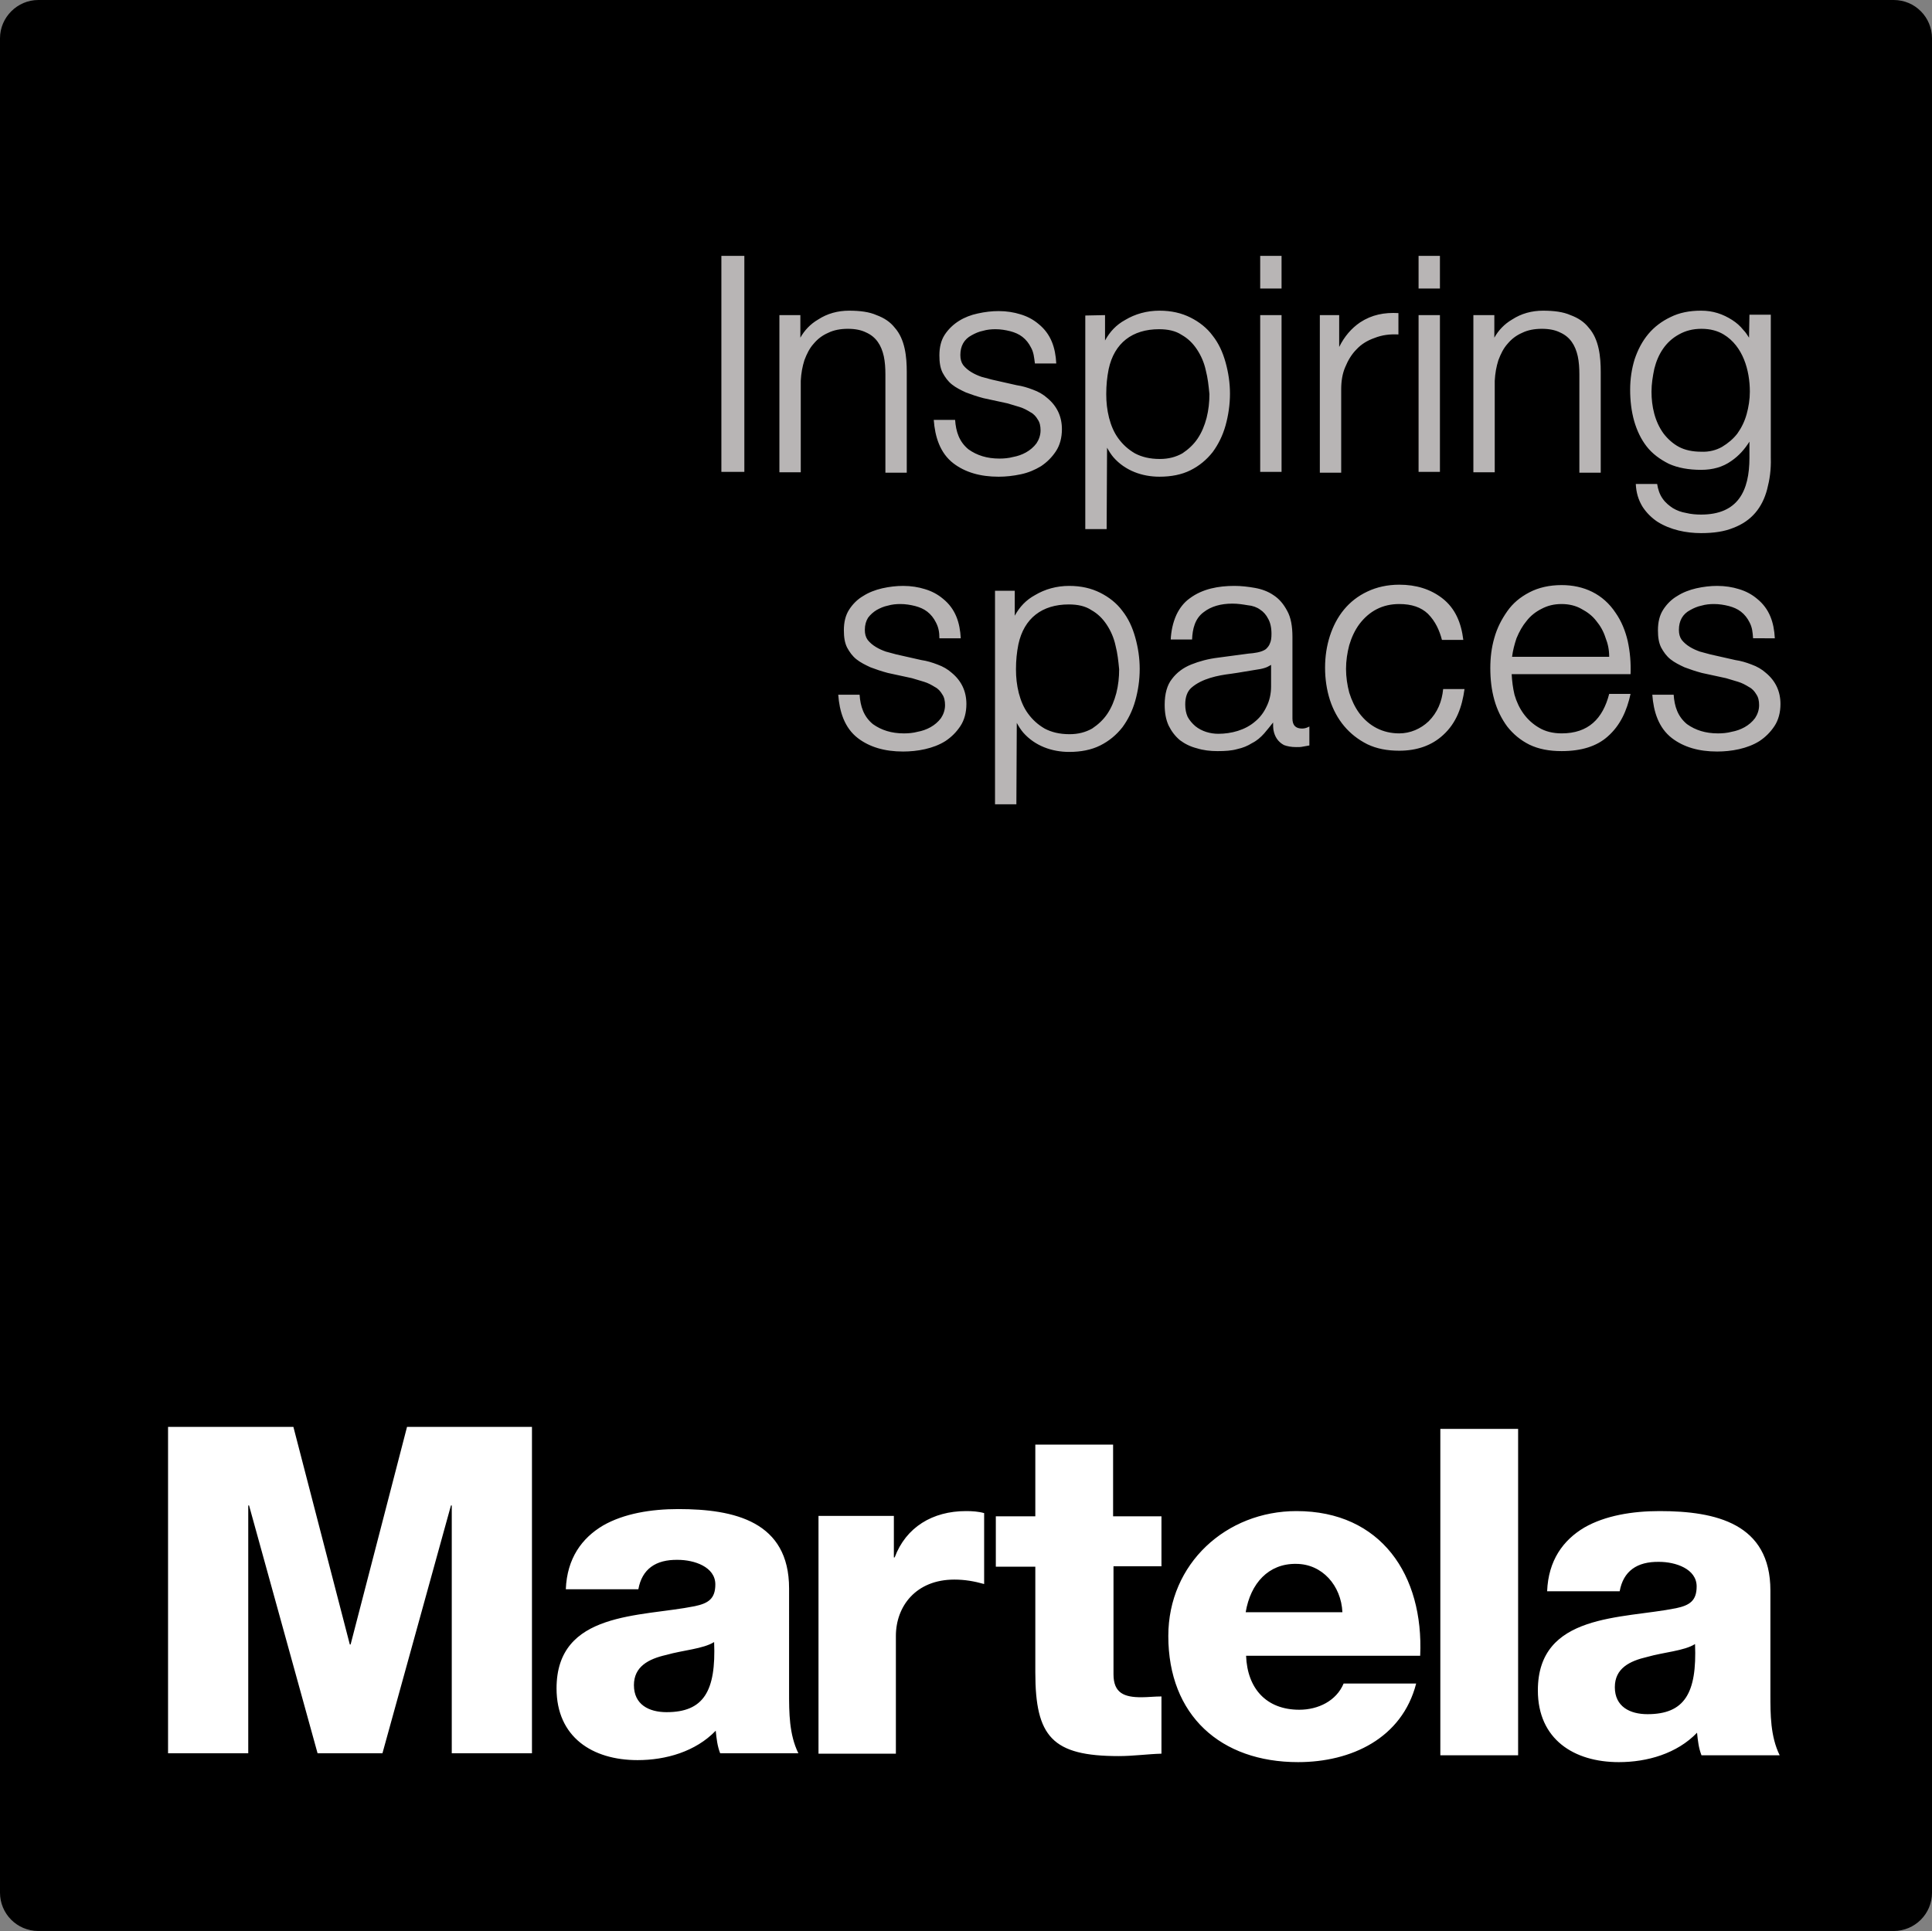 <?xml version="1.0" encoding="utf-8"?>
<!-- Generator: Adobe Illustrator 21.0.2, SVG Export Plug-In . SVG Version: 6.00 Build 0)  -->
<svg version="1.1" id="Lager_1" xmlns="http://www.w3.org/2000/svg" xmlns:xlink="http://www.w3.org/1999/xlink" x="0px" y="0px"
	 viewBox="0 0 479.4 479.3" style="enable-background:new 0 0 479.4 479.3;" xml:space="preserve">
<rect x="0" y="0" width="479.4" height="479.3" fill="#808080" stroke="none"/>
<style type="text/css">
	.st0{fill:#FFFFFF;}
	.st1{fill:#B8B5B5;}
</style>
<g id="Background">
</g>
<g id="Guides">
</g>
<g id="Foreground">
</g>
<path d="M0,9.5C0,4.3,4.3,0,9.5,0h460.4c5.3,0,9.5,4.3,9.5,9.5v460.2c0,5.3-4.3,9.5-9.5,9.5H9.5c-5.3,0-9.5-4.3-9.5-9.5V9.5z"/>
<path class="st0" d="M288.2,376.2v12.5h-11.9v26.8c0,4.7,2.7,5.7,6.9,5.7c1.6,0,3.3-0.2,5-0.2v14.2c-3.5,0.1-7,0.6-10.6,0.6
	c-16.5,0-20.7-4.8-20.7-20.8v-26.2h-9.8v-12.5h9.8v-17.8h19.3v17.8h12V376.2z M400.7,418.7c0,4.8,3.7,6.7,8.1,6.7
	c9.2,0,12.3-5.2,11.8-17.4c-2.7,1.7-7.7,2-11.9,3.2C404.4,412.2,400.7,414,400.7,418.7z M401.9,394.9h-18c0.3-7.7,4-12.7,9.2-15.8
	c5.2-3,12-4.1,18.7-4.1c14,0,27.5,3.1,27.5,19.7v25.8c0,5,0,10.4,2.3,15.1h-19.4c-0.7-1.8-0.9-3.6-1.1-5.6c-5,5.2-12.4,7.3-19.4,7.3
	c-11.2,0-20.1-5.7-20.1-17.8c0-19.2,20.9-17.7,34.3-20.4c3.3-0.7,5.1-1.8,5.1-5.4c0-4.4-5.3-6.1-9.3-6.1
	C406.2,387.5,402.8,389.9,401.9,394.9z M352.4,410.9h-43.2c0.3,8.1,5,13.4,13.2,13.4c4.7,0,9.2-2.2,11-6.5h18
	c-3.5,13.6-16.1,19.5-29.3,19.5c-19.2,0-32.2-11.6-32.2-31.3c0-18,14.4-31,31.8-31C342.7,375,353.3,390.9,352.4,410.9z M309.1,400.1
	h24c-0.3-6.6-5-12-11.5-12C314.8,388,310.3,392.9,309.1,400.1z M158.4,394.4h-18c0.3-7.7,4-12.7,9.2-15.8c5.2-3,12-4.1,18.7-4.1
	c14,0,27.5,3.1,27.5,19.7V420c0,5,0,10.4,2.3,15.1h-19.4c-0.7-1.8-0.9-3.6-1.1-5.6c-5,5.2-12.4,7.3-19.4,7.3
	c-11.2,0-20.1-5.7-20.1-17.8c0-19.2,20.9-17.7,34.3-20.4c3.3-0.7,5.1-1.8,5.1-5.4c0-4.4-5.3-6.1-9.3-6.1
	C162.7,387,159.3,389.4,158.4,394.4z M157.3,418.2c0,4.8,3.7,6.7,8.1,6.7c9.2,0,12.3-5.2,11.8-17.4c-2.7,1.7-7.7,2-11.9,3.2
	C160.9,411.7,157.3,413.6,157.3,418.2z M357.4,435.6v-81h19.3v81H357.4z M41.7,435.1v-81h31.1l14,54H87l14-54h31v81h-19.9v-61.5
	h-0.2l-17,61.5H78.8l-17-61.5h-0.2v61.5H41.7z M203.1,435.1v-58.9h18.7v10.3h0.2c2.8-7.5,9.4-11.5,17.7-11.5c1.5,0,3.1,0.1,4.5,0.5
	v17.6c-2.5-0.7-4.8-1.1-7.4-1.1c-9.5,0-14.5,6.6-14.5,14v29.2h-19.2V435.1z"/>
<path class="st1" d="M357.3,78.2v38.9H352V78.2H357.3z M370.8,78.2v5.6c1-1.8,2.5-3.4,4.4-4.5c2.3-1.5,4.9-2.2,7.7-2.2
	c2.7,0,5,0.3,6.8,1.1c1.9,0.7,3.4,1.7,4.5,3.1c2.6,2.9,3,7.3,3,11v25h-5.3V92.9c0-1.6-0.1-3.1-0.4-4.5c-0.6-2.7-1.9-4.8-4.4-5.9
	c-1.2-0.6-2.7-0.9-4.5-0.9s-3.5,0.3-4.9,1c-1.4,0.6-2.6,1.5-3.6,2.7c-1,1.1-1.7,2.5-2.3,4.1c-0.5,1.6-0.8,3.2-0.9,5.1v22.7h-5.3v-39
	H370.8z M232.2,154.4c-0.5-1-1.2-1.9-2.1-2.6c-0.9-0.7-1.9-1.1-3-1.4c-1.2-0.3-2.4-0.5-3.7-0.5c-1,0-2.1,0.1-3.1,0.4
	c-1,0.2-1.9,0.6-2.8,1.1c-0.8,0.5-1.5,1.1-2.1,1.9c-0.5,0.8-0.8,1.8-0.8,3c0,1,0.2,1.8,0.7,2.5c1.1,1.4,2.8,2.3,4.5,2.9l2.6,0.7
	l6.2,1.4c1.4,0.2,2.7,0.6,4,1.1c1.4,0.5,2.6,1.2,3.6,2.1c2.4,2,3.6,4.6,3.6,7.7c0,2.1-0.5,4-1.5,5.5s-2.2,2.7-3.7,3.7
	c-3,1.9-7,2.6-10.5,2.6c-4.6,0-8.3-1.1-11.2-3.3c-3.4-2.6-4.6-6.7-4.9-10.8h5.3c0.2,2.9,1,5.4,3.3,7.3c2.1,1.5,4.6,2.3,7.7,2.3
	c1.1,0,2.3-0.1,3.4-0.4c2.2-0.4,4.4-1.5,5.8-3.4c0.6-0.9,1-2,1-3.2c0-1.1-0.2-2-0.7-2.7c-0.4-0.7-1-1.4-1.8-1.8
	c-0.8-0.5-1.7-1-2.7-1.3s-2-0.6-3-0.9l-6-1.3c-1.5-0.4-3-0.9-4.3-1.4c-1.3-0.6-2.5-1.2-3.5-2s-1.7-1.8-2.3-2.9
	c-0.6-1.2-0.8-2.6-0.8-4.3c0-2,0.4-3.7,1.3-5.1c0.9-1.4,2.1-2.6,3.5-3.4c1.4-0.9,3-1.5,4.7-1.9c1.8-0.4,3.5-0.6,5.2-0.6
	c2,0,3.8,0.3,5.4,0.8c1.7,0.5,3.2,1.3,4.5,2.4c3.1,2.5,4.2,5.9,4.4,9.8h-5.3C233.1,156.9,232.9,155.7,232.2,154.4z M438.5,121.4
	c-1.2,4.6-3.9,7.9-8.4,9.6c-2.2,0.9-4.8,1.3-8,1.3c-3.7,0-7.6-0.8-10.8-2.8c-1.5-1-2.7-2.2-3.7-3.7c-1.1-1.8-1.6-3.6-1.7-5.7h5.3
	c0.2,1.3,0.6,2.6,1.4,3.7c0.7,1,1.6,1.7,2.5,2.3c1,0.6,2.1,1,3.3,1.2c1.2,0.3,2.5,0.4,3.7,0.4c9.1,0,12-5.8,12-14.1v-4
	c-1.2,1.9-2.6,3.5-4.5,4.8c-2.1,1.5-4.6,2.2-7.5,2.2c-3.1,0-5.8-0.5-8-1.5c-2.2-1.1-4.1-2.5-5.5-4.3s-2.4-3.9-3.1-6.3
	c-0.7-2.5-1-5.1-1-7.8c0-2.7,0.4-5.2,1.1-7.5c0.8-2.4,1.9-4.5,3.4-6.3s3.4-3.2,5.5-4.2c2.2-1.1,4.7-1.6,7.6-1.6
	c1.5,0,2.8,0.2,4.1,0.6c1.3,0.4,2.5,1,3.6,1.7s2,1.5,2.8,2.5c0.6,0.6,1,1.3,1.4,1.9l0.1-5.7h5.3v35.5
	C439.5,116.6,439.1,119.1,438.5,121.4z M427.3,110.9c1.5-0.9,2.8-2,3.8-3.3c1-1.4,1.8-3,2.3-4.8s0.8-3.7,0.8-5.6
	c0-5.3-1.7-11.3-6.5-14.2c-1.5-0.9-3.3-1.4-5.5-1.4s-4,0.5-5.6,1.4c-3.3,1.8-5.2,4.9-6.1,8.5c-0.4,1.9-0.7,3.8-0.7,5.7
	c0,3.6,0.8,7.4,3,10.4c1,1.3,2.3,2.5,3.8,3.3s3.4,1.2,5.5,1.2C424.1,112.2,425.9,111.7,427.3,110.9z M276.8,160.2
	c-0.4-1.9-1.2-3.7-2.2-5.2s-2.2-2.7-3.8-3.6c-1.5-1-3.4-1.4-5.6-1.4c-6.6,0-11.1,3.4-12.5,9.9c-0.4,2-0.6,4-0.6,6.2
	c0,2,0.2,3.9,0.7,5.9c0.5,1.9,1.2,3.6,2.3,5.1s2.4,2.7,4.1,3.7c1.7,0.9,3.7,1.4,6.2,1.4c2.2,0,4-0.5,5.6-1.4c1.5-1,2.8-2.2,3.8-3.7
	s1.7-3.2,2.2-5.1c0.5-2,0.7-3.9,0.7-5.9C277.5,164,277.3,162.1,276.8,160.2z M251.8,146.5v6.3c1.2-2.2,2.8-3.9,5-5.1
	c2.5-1.5,5.4-2.3,8.5-2.3c3,0,5.5,0.6,7.7,1.7c2.2,1.1,4.1,2.6,5.5,4.5c1.5,1.9,2.5,4.1,3.2,6.6s1.1,5.1,1.1,7.8
	c0,2.8-0.4,5.4-1.1,7.9s-1.8,4.7-3.2,6.6c-1.5,1.9-3.3,3.4-5.5,4.5s-4.8,1.6-7.7,1.6c-4.3,0-8.5-1.5-11.4-4.8
	c-0.6-0.7-1.1-1.5-1.6-2.4l-0.1,20.2h-5.3v-53h4.9V146.5z M354.3,152.3c-1.7-1.6-4-2.4-7.1-2.4c-4.1,0-7.4,1.7-9.9,5
	c-1.1,1.5-1.9,3.2-2.5,5.2c-0.5,1.9-0.8,3.9-0.8,5.9s0.3,4,0.8,5.9c0.6,1.9,1.4,3.6,2.5,5.1c2.4,3.2,5.8,5,9.9,5
	c2.7,0,5.3-1.1,7.3-3c2.2-2.2,3.3-4.9,3.6-8h5.3c-0.6,4.4-2,8.4-5.3,11.4c-2.8,2.6-6.5,3.9-10.9,3.9c-3,0-5.6-0.5-7.9-1.6
	c-4.6-2.3-7.7-6.1-9.3-11c-0.8-2.5-1.2-5.2-1.2-8s0.4-5.4,1.2-7.9c1.6-4.9,4.6-8.8,9.3-11c2.3-1.1,5-1.7,7.9-1.7
	c4.2,0,7.7,1.1,10.6,3.3c3.4,2.6,4.8,6.3,5.3,10.4h-5.3C357.2,156.5,356.2,154.2,354.3,152.3z M314,165.7c-0.9,0.3-1.6,0.4-2.3,0.5
	c-2,0.3-4,0.7-6.2,1c-3.3,0.4-7.3,1.2-9.9,3.5c-1,0.9-1.5,2.3-1.5,4.1c0,1.2,0.2,2.2,0.6,3.1c0.5,0.9,1.1,1.6,1.9,2.3
	c1.6,1.3,3.7,1.9,5.7,1.9c3.2,0,6.7-0.9,9.2-3.1c1.2-1,2.1-2.2,2.8-3.7c0.7-1.4,1.1-3.1,1.1-4.9V165
	C315,165.2,314.6,165.5,314,165.7z M291.9,152.6c0.8-1.7,1.9-3.1,3.3-4.1c3.2-2.4,7.2-3.1,11.1-3.1c1.7,0,3.4,0.2,5.1,0.5
	s3.3,0.9,4.6,1.8c1.4,0.9,2.5,2.2,3.4,3.9c0.9,1.6,1.3,3.8,1.3,6.4v20.3c0,1.7,0.8,2.5,2.4,2.5c0.7,0,1.2-0.2,1.8-0.5v4.7l-1.7,0.3
	c-0.4,0.1-0.9,0.1-1.6,0.1c-1.2,0-2.2-0.2-3-0.5c-1.5-0.8-2.3-2.1-2.6-3.7c-0.1-0.6-0.1-1.3-0.1-1.9c-0.8,1-1.5,1.9-2.2,2.7
	c-0.9,1-1.8,1.8-3,2.4c-1.1,0.7-2.3,1.2-3.7,1.5c-1.4,0.4-3,0.5-4.9,0.5c-1.8,0-3.5-0.2-5.1-0.7c-1.6-0.4-3-1.1-4.2-2
	c-1.2-1-2.1-2.2-2.8-3.6c-0.7-1.5-1-3.2-1-5.2c0-2.7,0.6-4.9,1.8-6.4c1.2-1.6,2.8-2.8,4.8-3.6s4.2-1.4,6.7-1.7s5-0.7,7.5-1
	c1.3-0.1,3.2-0.3,4.3-1.1c0.4-0.4,0.8-0.8,1-1.4c0.3-0.6,0.4-1.4,0.4-2.4c0-1.6-0.3-2.8-0.8-3.7c-0.5-1-1.2-1.8-2-2.3
	c-0.8-0.6-1.9-1-3.1-1.1c-1.2-0.2-2.4-0.4-3.8-0.4c-2.9,0-5.3,0.7-7.1,2.1c-2.2,1.6-2.8,4.2-2.9,6.8h-5.3
	C290.6,156.7,291,154.6,291.9,152.6z M434.1,154.4c-0.5-1-1.2-1.9-2.1-2.6c-0.9-0.7-1.9-1.1-3-1.4c-1.2-0.3-2.4-0.5-3.7-0.5
	c-1,0-2.1,0.1-3.1,0.4c-1,0.2-1.9,0.6-2.8,1.1c-1.9,1-2.8,2.7-2.8,4.9c0,1,0.2,1.8,0.7,2.5c1.1,1.4,2.8,2.3,4.5,2.9l2.6,0.7l6.2,1.4
	c1.4,0.2,2.7,0.6,4,1.1c1.4,0.5,2.6,1.2,3.6,2.1c2.4,2,3.6,4.6,3.6,7.7c0,2.1-0.5,4-1.5,5.5s-2.2,2.7-3.7,3.7c-3,1.9-7,2.6-10.5,2.6
	c-4.6,0-8.3-1.1-11.2-3.3c-3.4-2.6-4.6-6.7-4.9-10.8h5.3c0.2,2.9,1,5.4,3.3,7.3c2.1,1.5,4.6,2.3,7.7,2.3c1.1,0,2.3-0.1,3.4-0.4
	c2.2-0.4,4.4-1.5,5.8-3.4c0.6-0.9,1-2,1-3.2c0-1.1-0.2-2-0.7-2.7c-0.4-0.7-1-1.4-1.8-1.8c-0.8-0.5-1.7-1-2.7-1.3s-2-0.6-3-0.9
	l-6-1.3c-1.5-0.4-3-0.9-4.3-1.4c-1.3-0.6-2.5-1.2-3.5-2s-1.7-1.8-2.3-2.9c-0.6-1.2-0.8-2.6-0.8-4.3c0-2,0.4-3.7,1.3-5.1
	c0.9-1.4,2.1-2.6,3.5-3.4c1.4-0.9,3-1.5,4.7-1.9c1.8-0.4,3.5-0.6,5.2-0.6c2,0,3.8,0.3,5.4,0.8c1.7,0.5,3.2,1.3,4.5,2.4
	c3.1,2.5,4.2,5.9,4.4,9.8H435C434.9,156.9,434.8,155.7,434.1,154.4z M184.7,63.5v53.6H179V63.5H184.7z M375.8,172.4
	c1,3.5,3,6.4,6.1,8.2c1.5,0.9,3.4,1.4,5.6,1.4c6.6,0,10.2-3.6,11.8-9.8h5.3c-0.9,4.1-2.5,7.8-5.7,10.6c-2.7,2.4-6.5,3.6-11.4,3.6
	c-3.1,0-5.7-0.5-8-1.6c-2.2-1.1-4-2.6-5.5-4.5c-1.4-1.9-2.5-4.1-3.2-6.6s-1-5.1-1-7.9c0-2.6,0.3-5.1,1-7.5c0.7-2.5,1.8-4.6,3.2-6.6
	c1.4-2,3.2-3.5,5.5-4.7s5-1.8,8-1.8c5.5,0,10.3,2.2,13.4,6.9c1.4,2,2.4,4.4,3,7c0.6,2.8,0.8,5.4,0.7,8.2h-29.5
	C375.2,169.1,375.4,170.7,375.8,172.4z M398.4,158.3c-0.5-1.6-1.3-3-2.3-4.2c-1-1.3-2.2-2.2-3.7-3c-1.4-0.8-3.1-1.2-4.9-1.2
	c-1.9,0-3.5,0.4-5,1.2c-1.4,0.7-2.7,1.7-3.7,3c-1,1.2-1.8,2.6-2.5,4.3c-0.5,1.5-0.9,3-1.1,4.6h24.1
	C399.3,161.3,399,159.8,398.4,158.3z M198.6,78.2v5.6c1-1.8,2.5-3.4,4.4-4.5c2.3-1.5,4.9-2.2,7.7-2.2c2.7,0,5,0.3,6.8,1.1
	c1.9,0.7,3.4,1.7,4.5,3.1c2.6,2.9,3,7.3,3,11v25h-5.3V92.9c0-1.6-0.1-3.1-0.4-4.5c-0.6-2.7-1.9-4.8-4.4-5.9
	c-1.2-0.6-2.7-0.9-4.5-0.9s-3.5,0.3-4.9,1c-1.4,0.6-2.6,1.5-3.6,2.7c-1,1.1-1.7,2.5-2.3,4.1c-0.5,1.6-0.8,3.2-0.9,5.1v22.7h-5.3v-39
	H198.6z M255.8,86.2c-0.5-1-1.2-1.9-2.1-2.6c-0.9-0.7-1.9-1.1-3-1.4c-1.2-0.3-2.4-0.5-3.7-0.5c-1,0-2.1,0.1-3.1,0.4
	c-1,0.2-1.9,0.6-2.8,1.1c-1.9,1-2.8,2.7-2.8,4.9c0,1,0.2,1.8,0.7,2.5c1.1,1.4,2.8,2.3,4.5,2.9l2.6,0.7l6.2,1.4
	c1.4,0.2,2.7,0.6,4,1.1c1.4,0.5,2.6,1.2,3.6,2.1c2.4,2,3.6,4.6,3.6,7.7c0,2.1-0.5,4-1.5,5.5s-2.2,2.7-3.7,3.7c-1.5,0.9-3.1,1.6-5,2
	s-3.7,0.6-5.5,0.6c-4.6,0-8.3-1.1-11.2-3.3c-3.4-2.6-4.6-6.7-4.9-10.8h5.3c0.2,2.9,1,5.4,3.3,7.3c2.1,1.5,4.6,2.3,7.7,2.3
	c1.1,0,2.3-0.1,3.4-0.4c2.2-0.4,4.4-1.5,5.8-3.4c0.6-0.9,1-2,1-3.2c0-1.1-0.2-2-0.7-2.7c-0.4-0.7-1-1.4-1.8-1.8
	c-0.8-0.5-1.7-1-2.7-1.3s-2-0.6-3-0.9l-6-1.3c-1.5-0.4-3-0.9-4.3-1.4c-1.3-0.6-2.5-1.2-3.5-2s-1.7-1.8-2.3-2.9
	c-0.6-1.2-0.8-2.6-0.8-4.3c0-2,0.4-3.7,1.3-5.1c1.9-2.9,4.9-4.6,8.2-5.3c1.8-0.4,3.5-0.6,5.2-0.6c2,0,3.8,0.3,5.4,0.8
	c1.7,0.5,3.2,1.3,4.5,2.4c3.1,2.5,4.2,5.9,4.4,9.8h-5.3C256.6,88.7,256.5,87.4,255.8,86.2z M318,63.5v8.1h-5.3v-8.1H318z M318,78.2
	v38.9h-5.3V78.2H318z M299.2,91.9c-0.4-1.9-1.2-3.7-2.2-5.2s-2.2-2.7-3.8-3.6c-1.5-1-3.4-1.4-5.6-1.4c-6.6,0-11.1,3.4-12.5,9.9
	c-0.4,2-0.6,4-0.6,6.2c0,2,0.2,3.9,0.7,5.9c0.5,1.9,1.2,3.6,2.3,5.1c1.1,1.5,2.4,2.7,4.1,3.7c1.7,0.9,3.7,1.4,6.2,1.4
	c2.2,0,4-0.5,5.6-1.4c1.5-1,2.8-2.2,3.8-3.7s1.7-3.2,2.2-5.1c0.5-2,0.7-3.9,0.7-5.9C299.9,95.7,299.7,93.8,299.2,91.9z M274.2,78.2
	v6.3c1.2-2.2,2.8-3.9,5-5.1c2.5-1.5,5.4-2.3,8.5-2.3c3,0,5.5,0.6,7.7,1.7s4.1,2.6,5.5,4.5c1.5,1.9,2.5,4.1,3.2,6.6s1.1,5.1,1.1,7.8
	c0,2.7-0.4,5.4-1.1,7.9s-1.8,4.7-3.2,6.6c-1.5,1.9-3.3,3.4-5.5,4.5s-4.8,1.6-7.7,1.6c-4.3,0-8.5-1.5-11.4-4.8
	c-0.6-0.7-1.1-1.5-1.6-2.4l-0.1,20.2h-5.3v-53L274.2,78.2L274.2,78.2z M332.3,78.2v7.9c1.3-2.6,3-4.6,5.2-6.1c2.9-1.9,6-2.5,9.5-2.3
	V83c-2.1-0.1-4,0.1-6,0.9c-1.7,0.6-3.2,1.5-4.4,2.8c-1.2,1.2-2.1,2.7-2.8,4.4c-0.7,1.6-1,3.5-1,5.5v20.7h-5.3V78.2H332.3z
	 M357.3,63.5v8.1H352v-8.1H357.3z"/>
</svg>
